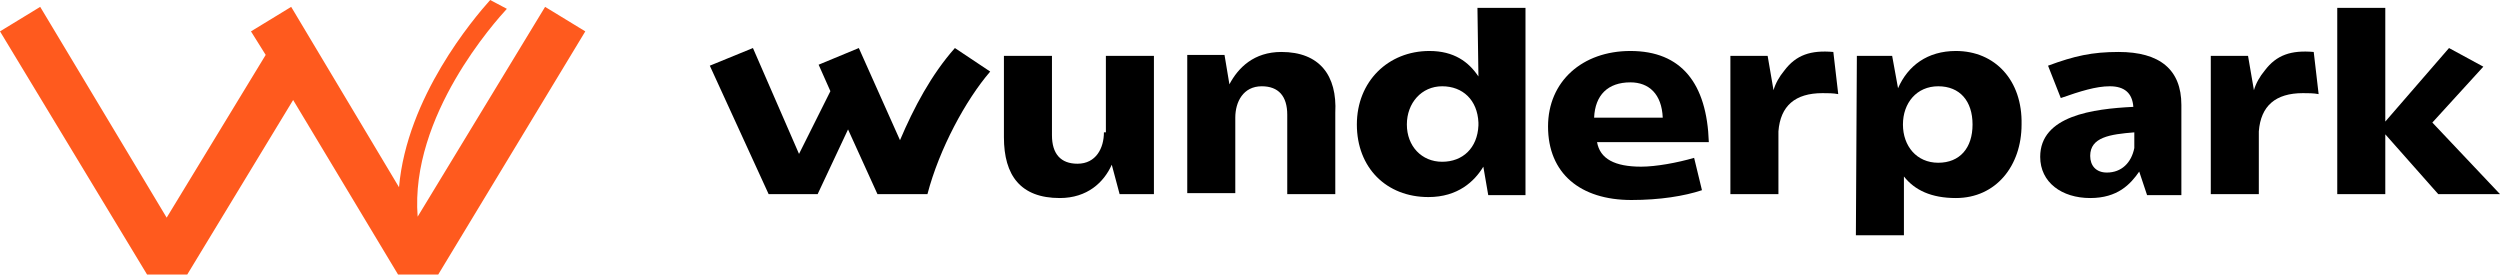<?xml version="1.0" encoding="utf-8"?>
<!-- Generator: Adobe Illustrator 28.0.0, SVG Export Plug-In . SVG Version: 6.00 Build 0)  -->
<svg version="1.1" id="logo" xmlns="http://www.w3.org/2000/svg" xmlns:xlink="http://www.w3.org/1999/xlink" x="0px" y="0px"
	 viewBox="0 0 255 28" style="enable-background:new 0 0 255 28;" xml:space="preserve">
<style type="text/css">
	.st0{fill:#FF5A1E;}
</style>
<path d="M150.8,7.8c-1-1.5-2.5-2.6-5-2.6c-4.2,0-7.4,3.1-7.4,7.5c0,4.4,3,7.4,7.3,7.4c3,0,4.7-1.6,5.6-3.1l0.5,2.9h3.8V0.8h-4.9
	L150.8,7.8z M147.1,16.5c-2.1,0-3.6-1.6-3.6-3.8c0-2.2,1.5-3.9,3.6-3.9c2.1,0,3.6,1.4,3.7,3.7l0,0.3
	C150.7,15.1,149.2,16.5,147.1,16.5z"/>
<path d="M91.8,14.3l-4.2-9.4l-4.1,1.7l1.2,2.7l-3.2,6.4L76.8,4.9l-4.4,1.8l6,13.1h1.2h3.8l3.1-6.6l3,6.6h0.4h4.4h0.3
	c1.2-4.6,3.9-9.6,6.4-12.5l-3.6-2.4C95,7.6,93.2,11,91.8,14.3z"/>
<path d="M112.6,13.5c0,1.6-0.8,3.2-2.7,3.2c-1.7,0-2.6-1-2.6-2.9V5.7h-4.9V14c0,3.9,1.7,6.2,5.7,6.2c2.8,0,4.5-1.6,5.3-3.4l0.8,3
	h3.5V5.7h-4.9V13.5z"/>
<path d="M130.7,5.3c-2.8,0-4.4,1.6-5.3,3.3l-0.5-3h-3.8v14.1h4.9v-7.7c0-1.6,0.8-3.2,2.7-3.2c1.7,0,2.6,1,2.6,2.9v8.1h4.9v-8.3
	C136.4,7.7,134.6,5.3,130.7,5.3z"/>
<path d="M182,7.2c-0.5,0.6-0.9,1.3-1.1,2l-0.6-3.5h-3.8v14.1h4.9v-6.4c0.2-2.6,1.7-3.9,4.5-3.9c0.5,0,1.1,0,1.6,0.1L187,5.3
	C184.7,5.1,183.2,5.6,182,7.2z"/>
<path d="M166.3,5.2c-4.9,0-8.4,3.1-8.4,7.7c0,4.8,3.3,7.5,8.5,7.5c2.9,0,5.4-0.4,7.2-1l-0.8-3.3c-1.7,0.5-3.9,0.9-5.4,0.9
	c-2.7,0-4.2-0.8-4.5-2.5h11.4C174.1,8.5,171.5,5.2,166.3,5.2z M162.6,12c0.1-2.3,1.4-3.6,3.7-3.6c1.9,0,3.2,1.2,3.3,3.6H162.6z"/>
<polygon points="255,19.8 248.1,12.5 253.3,6.8 249.8,4.9 243.3,12.4 243.3,0.8 238.4,0.8 238.4,19.8 243.3,19.8 243.3,13.7 
	248.7,19.8 "/>
<path d="M231,7.2c-0.5,0.6-0.9,1.3-1.1,2l-0.6-3.5h-3.8v14.1h4.9v-6.4c0.2-2.6,1.7-3.9,4.5-3.9c0.5,0,1.1,0,1.6,0.1L236,5.3
	C233.7,5.1,232.2,5.6,231,7.2z"/>
<path d="M216.1,5.3c-2.7,0-4.5,0.4-7.2,1.4l1.3,3.3c2-0.7,3.6-1.2,5-1.2c1.5,0,2.3,0.7,2.4,2.1c-4.1,0.2-9.5,0.9-9.5,5.1
	c0,2.6,2.2,4.2,5.1,4.2c2.8,0,4.1-1.4,5-2.7l0.8,2.4h3.5v-9.2C222.5,7.1,220.3,5.3,216.1,5.3z M214.9,17.6c-1.1,0-1.7-0.7-1.7-1.7
	c0-1.9,2-2.2,4.5-2.4v1.6C217.4,16.6,216.4,17.6,214.9,17.6z"/>
<path d="M199.5,5.2c-2.9,0-4.9,1.5-5.9,3.8l-0.6-3.3h-3.6l-0.1,18.3h4.9v-6c1.1,1.4,2.8,2.2,5.3,2.2c4.1,0,6.7-3.3,6.7-7.5
	C206.3,8.2,203.5,5.2,199.5,5.2z M197.7,16.6c-2.2,0-3.6-1.7-3.6-3.9c0-2.2,1.4-3.9,3.6-3.9c2.2,0,3.5,1.5,3.5,3.9
	C201.2,15.1,199.9,16.6,197.7,16.6z"/>
<path class="st0" d="M55.6,0.7l-13,21.4c-0.8-10.3,8-20,9.1-21.2L50,0c-1.7,1.9-8.5,9.9-9.3,19.1L29.7,0.7l-4.1,2.5l1.5,2.4L17,22.2
	L4.1,0.7L0,3.2L15,28h4.1l10.8-17.8L40.6,28h4.1l15-24.8L55.6,0.7z"/>
<g id="WP-1line-long_1_">
</g>
</svg>
